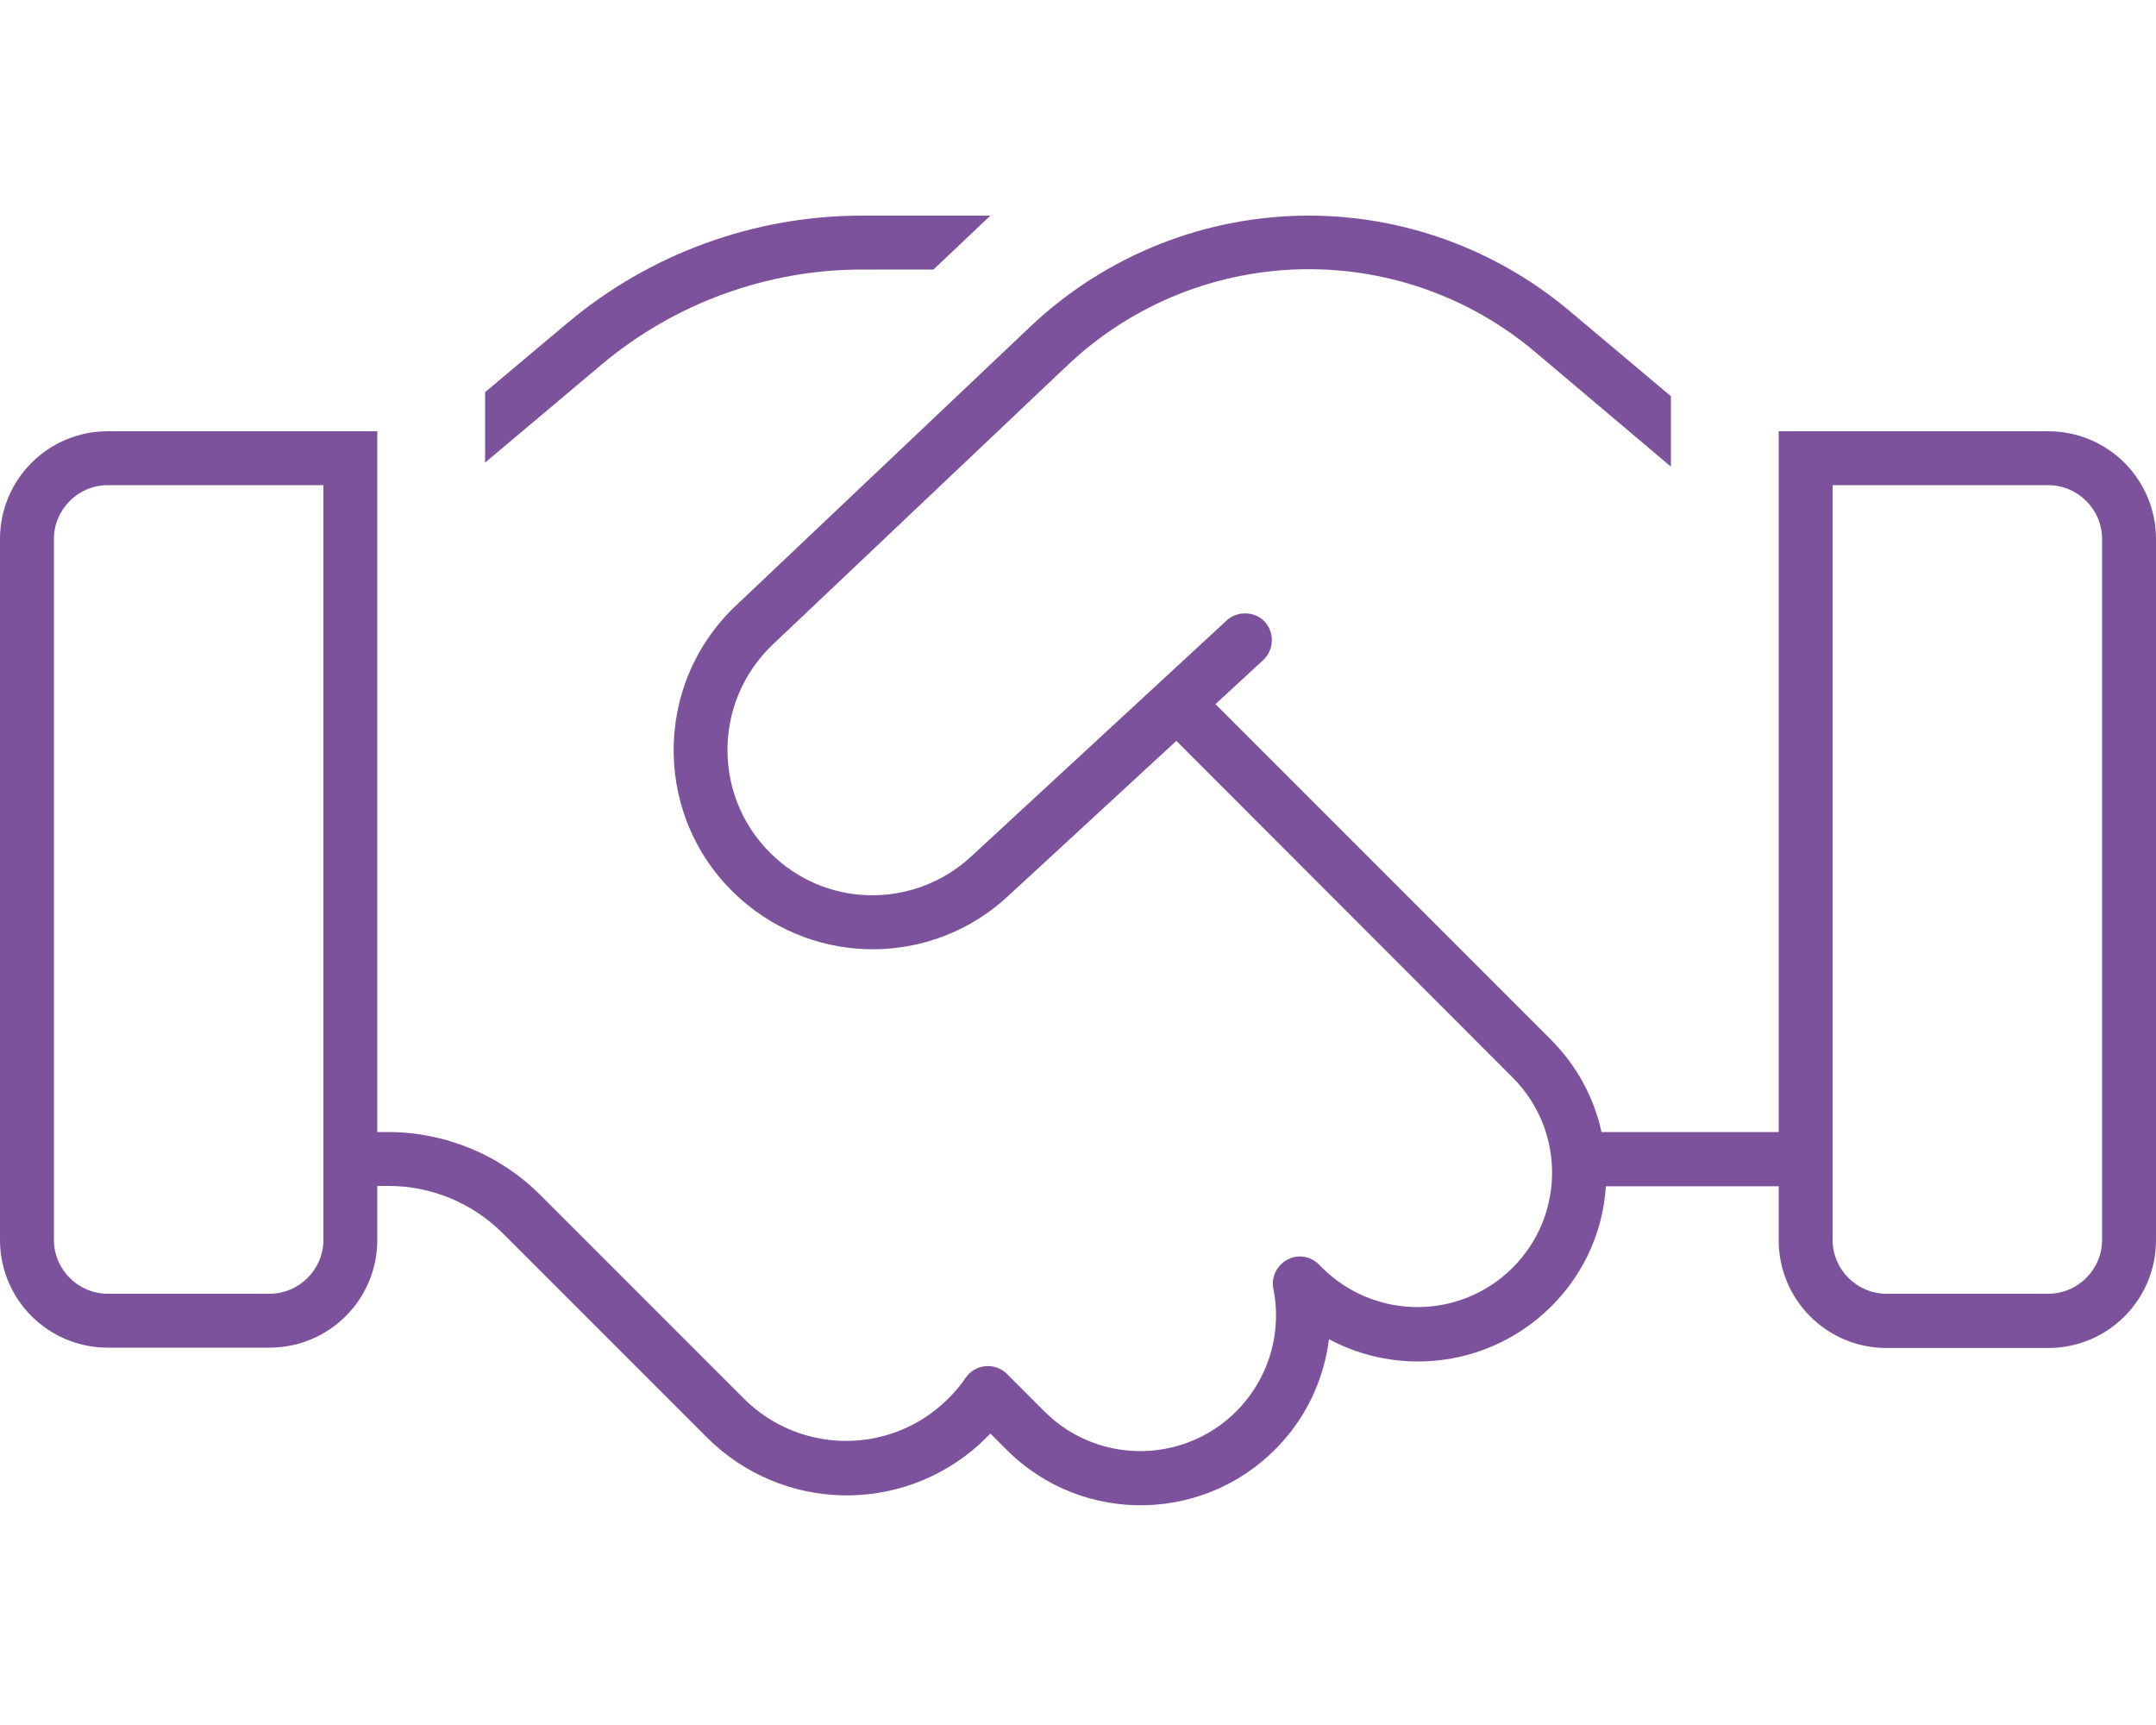 <?xml version="1.0" encoding="UTF-8"?>
<!-- Generator: Adobe Illustrator 27.8.0, SVG Export Plug-In . SVG Version: 6.00 Build 0)  -->
<svg xmlns="http://www.w3.org/2000/svg" xmlns:xlink="http://www.w3.org/1999/xlink" version="1.1" id="Layer_1" x="0px" y="0px" viewBox="0 0 640 512" style="enable-background:new 0 0 640 512;" xml:space="preserve">
<style type="text/css">
	.st0{fill:#7C529C;}
</style>
<path class="st0" d="M255.9,64c-32,0-63,11.3-87.5,31.9L144,116.4v20.9l34.7-29.2C200.3,90,227.7,80,255.9,80h21.2L294,64H255.9z   M112,336V144v-16h-8h-8H32c-17.7,0-32,14.3-32,32v208c0,17.7,14.3,32,32,32h48c17.7,0,32-14.3,32-32v-16h3.4  c12.7,0,24.9,5.1,33.9,14.1l20.6,20.6l15.4,15.4l0.1,0.1l24.4,24.4c22.1,22.1,57.5,23.1,80.8,2.2c1.2-1.1,2.3-2.2,3.4-3.3l4.8,4.8  c22.9,22.9,60.3,21.8,81.9-2.4c7.9-8.8,12.4-19.5,13.8-30.4c20.2,10.8,45.6,8.4,63.6-7.5c11.4-10.1,17.7-23.8,18.6-37.9H528v16  c0,17.7,14.3,32,32,32h48c17.7,0,32-14.3,32-32V160c0-17.7-14.3-32-32-32h-64h-8h-8v16v192h-52.6c-2.2-10.1-7.2-19.6-15.1-27.5  L360.8,209l14.2-13.1c3.2-3,3.4-8.1,0.5-11.3s-8.1-3.4-11.3-0.5l-76,70.2c-16.3,15-41.3,15.3-57.8,0.5c-18.9-16.8-19.3-46.1-1-63.5  l87.5-82.9c19.3-18.3,45-28.5,71.6-28.5c24.5,0,48.2,8.6,67,24.4l40.5,34.2v-20.9l-30.2-25.4C444.1,74,416.7,64,388.5,64  c-30.7,0-60.3,11.8-82.6,32.9l-87.5,82.9c-25.1,23.8-24.5,64,1.4,87c22.7,20.2,57,19.9,79.3-0.7l50.1-46.2l99.8,99.9  c16.3,16.3,15.5,42.8-1.7,58.1c-15.8,14-39.8,13.3-54.8-1.6l-1-1c-2.5-2.5-6.3-3.1-9.4-1.4s-4.8,5.2-4.1,8.6  c2.4,12-0.7,24.9-9.4,34.7c-15.4,17.3-42.2,18.1-58.6,1.7l-11.1-11.1c-1.7-1.7-4-2.5-6.4-2.3s-4.5,1.5-5.9,3.5  c-1.9,2.8-4.2,5.4-6.9,7.8c-16.9,15.1-42.7,14.4-58.8-1.6L181,375.3l-20.6-20.6c-12-12-28.3-18.7-45.3-18.7H112z M96,144v224  c0,8.8-7.2,16-16,16H32c-8.8,0-16-7.2-16-16V160c0-8.8,7.2-16,16-16H96z M608,144c8.8,0,16,7.2,16,16v208c0,8.8-7.2,16-16,16h-48  c-8.8,0-16-7.2-16-16V144H608z"></path>
</svg>
